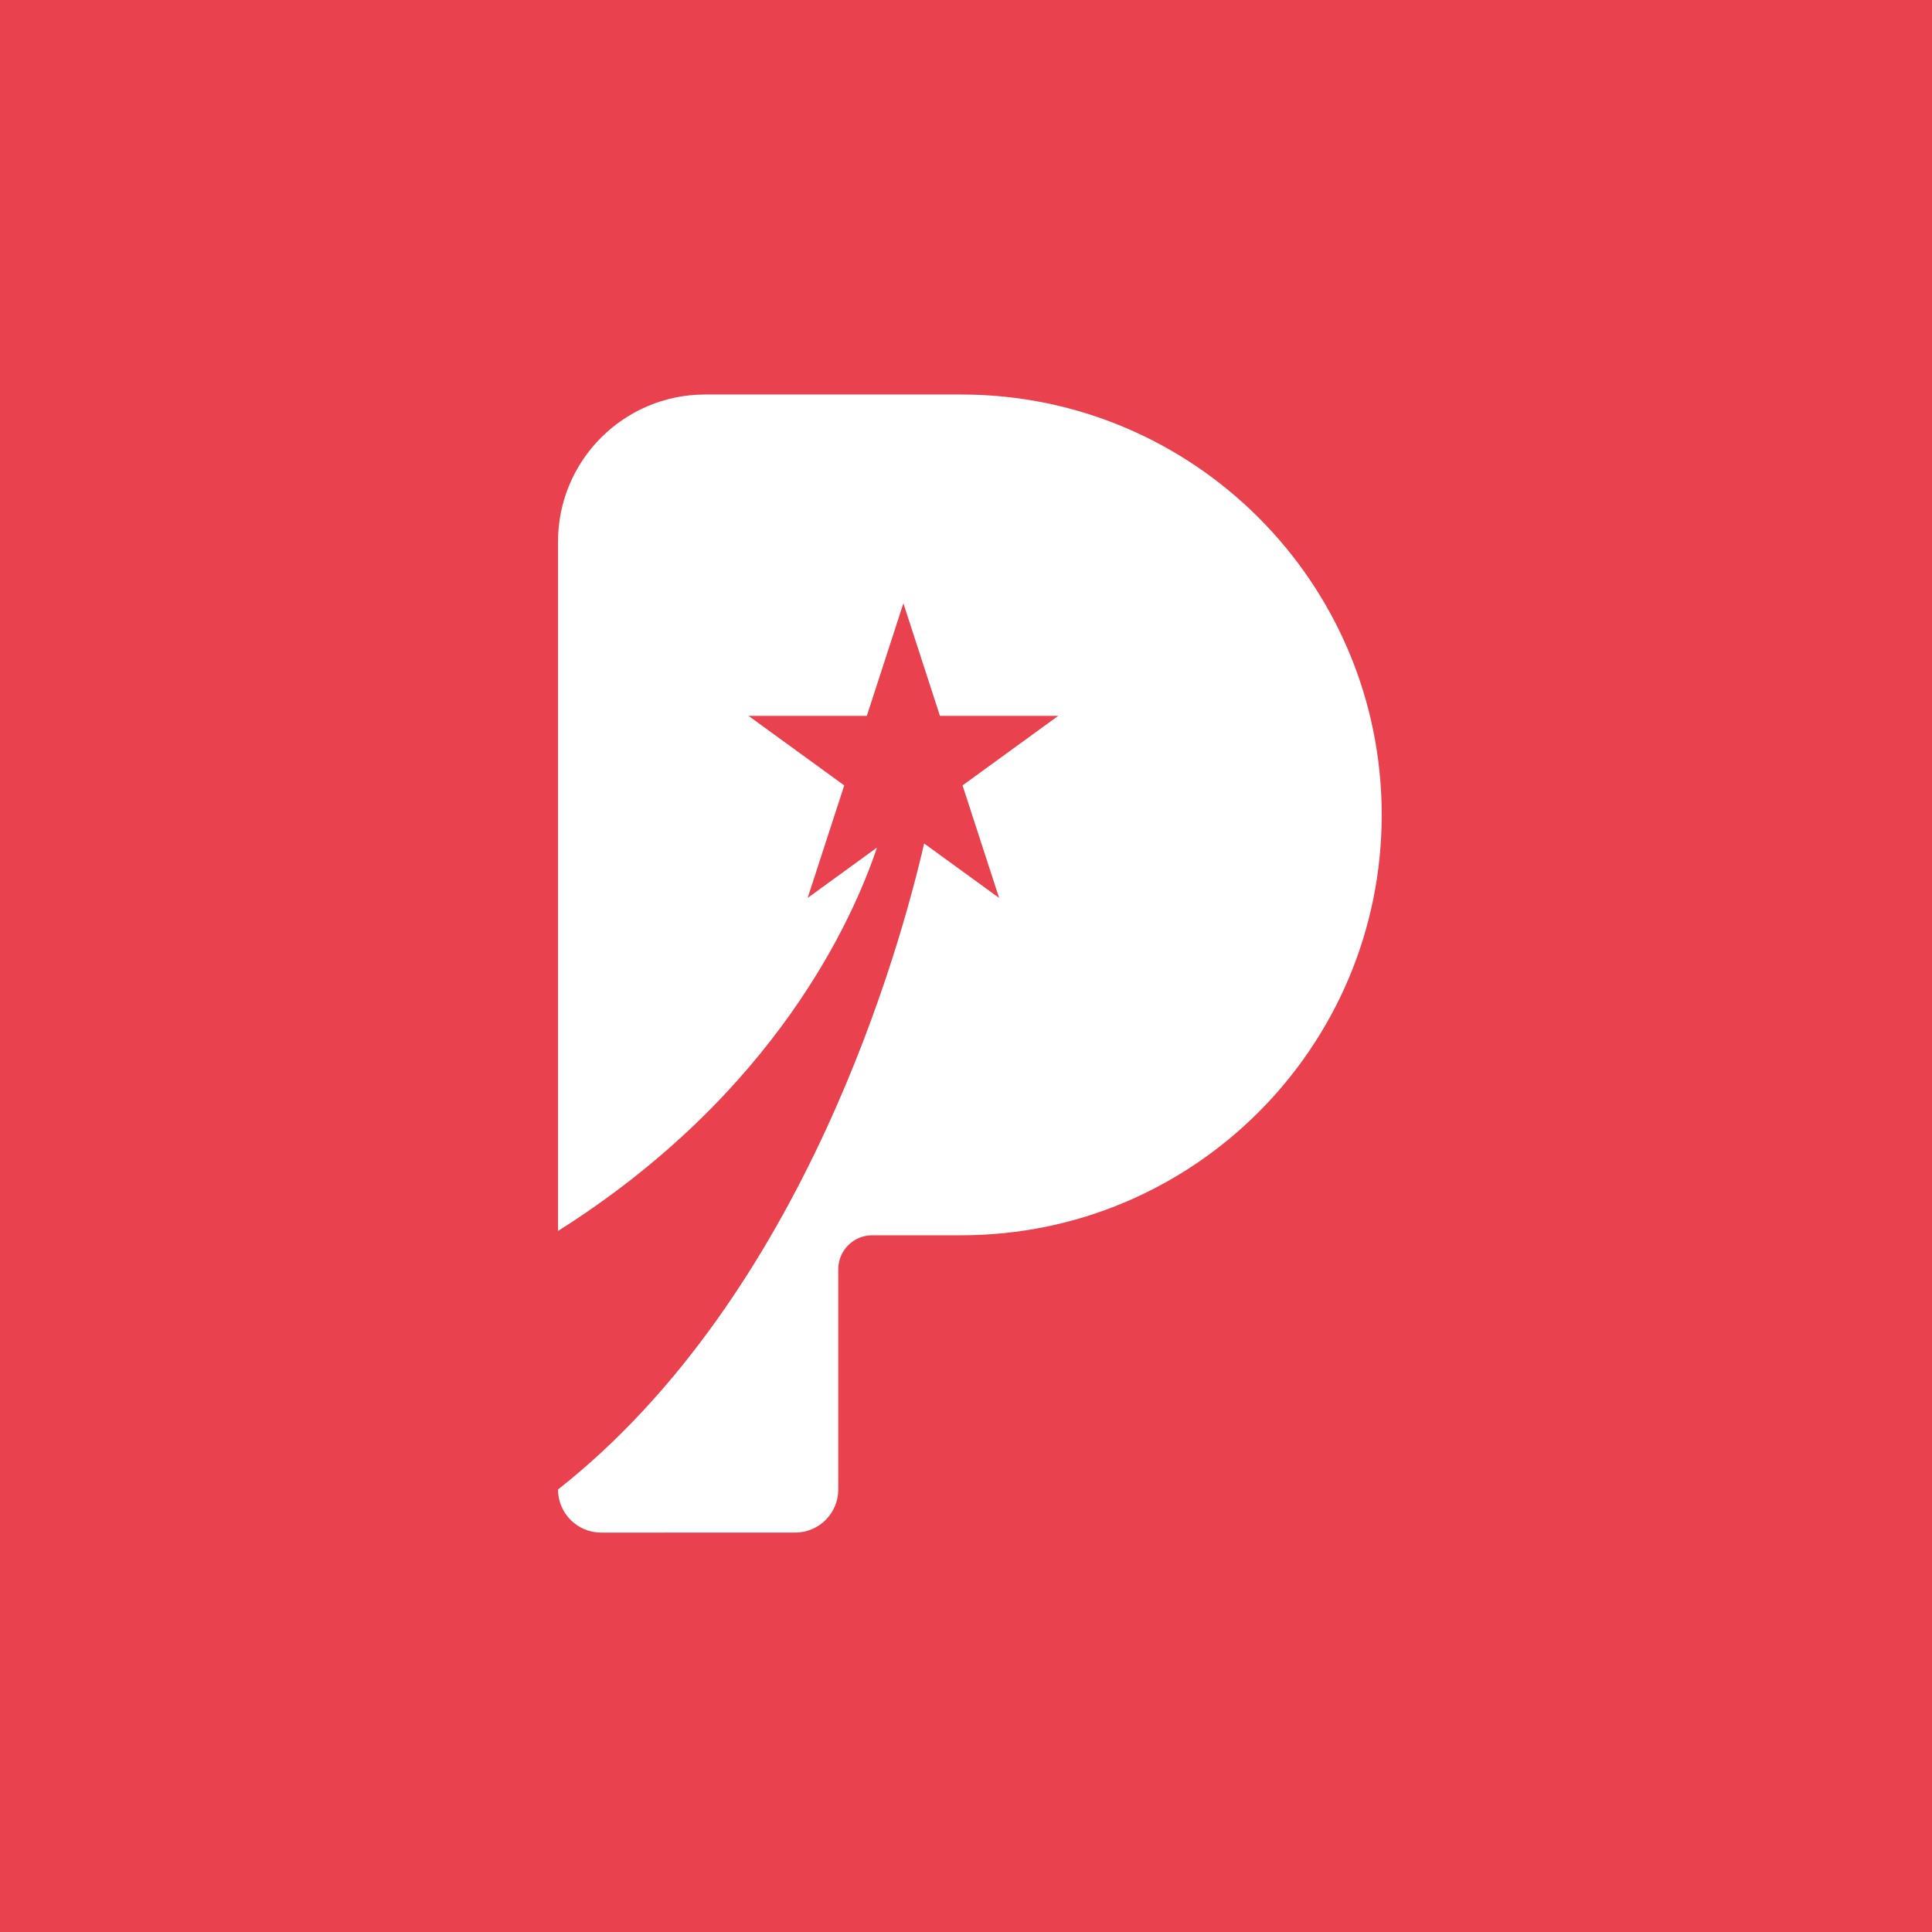 <?xml version="1.0" encoding="UTF-8"?>
<svg data-bbox="-15.065 -18.334 1034.129 1034.129" viewBox="0 0 1000 1000" height="1000" width="1000" xmlns="http://www.w3.org/2000/svg" data-type="color">
    <rect x="0" y="0" width="1000" height="1000" fill="#333333" stroke="none"/>
    <g>
        <path fill="#E9414E" d="M1019.064-18.334v1034.129H-15.065V-18.334h1034.129z" data-color="1"/>
        <path d="M497.587 204.195H364.968c-42.052 0-76.142 34.091-76.142 76.144v356.807c112.436-70.989 152.704-161.458 165.098-198.448l-35.875 26.065 18.924-58.243-49.542-35.997h61.237l18.924-58.242 18.922 58.242h61.237L498.21 406.52l18.925 58.243-38.807-28.192c-12.092 52.702-61.583 233.674-189.505 334.383.002 12.322 9.991 22.31 22.313 22.312H411.57c12.321 0 22.315-9.989 22.315-22.312V656.962c0-9.714 7.872-17.587 17.584-17.587h46.115c120.169 0 217.588-97.418 217.588-217.589.002-120.17-97.417-217.591-217.585-217.591z" fill="#FFFFFF" data-color="2"/>
    </g>
</svg>
